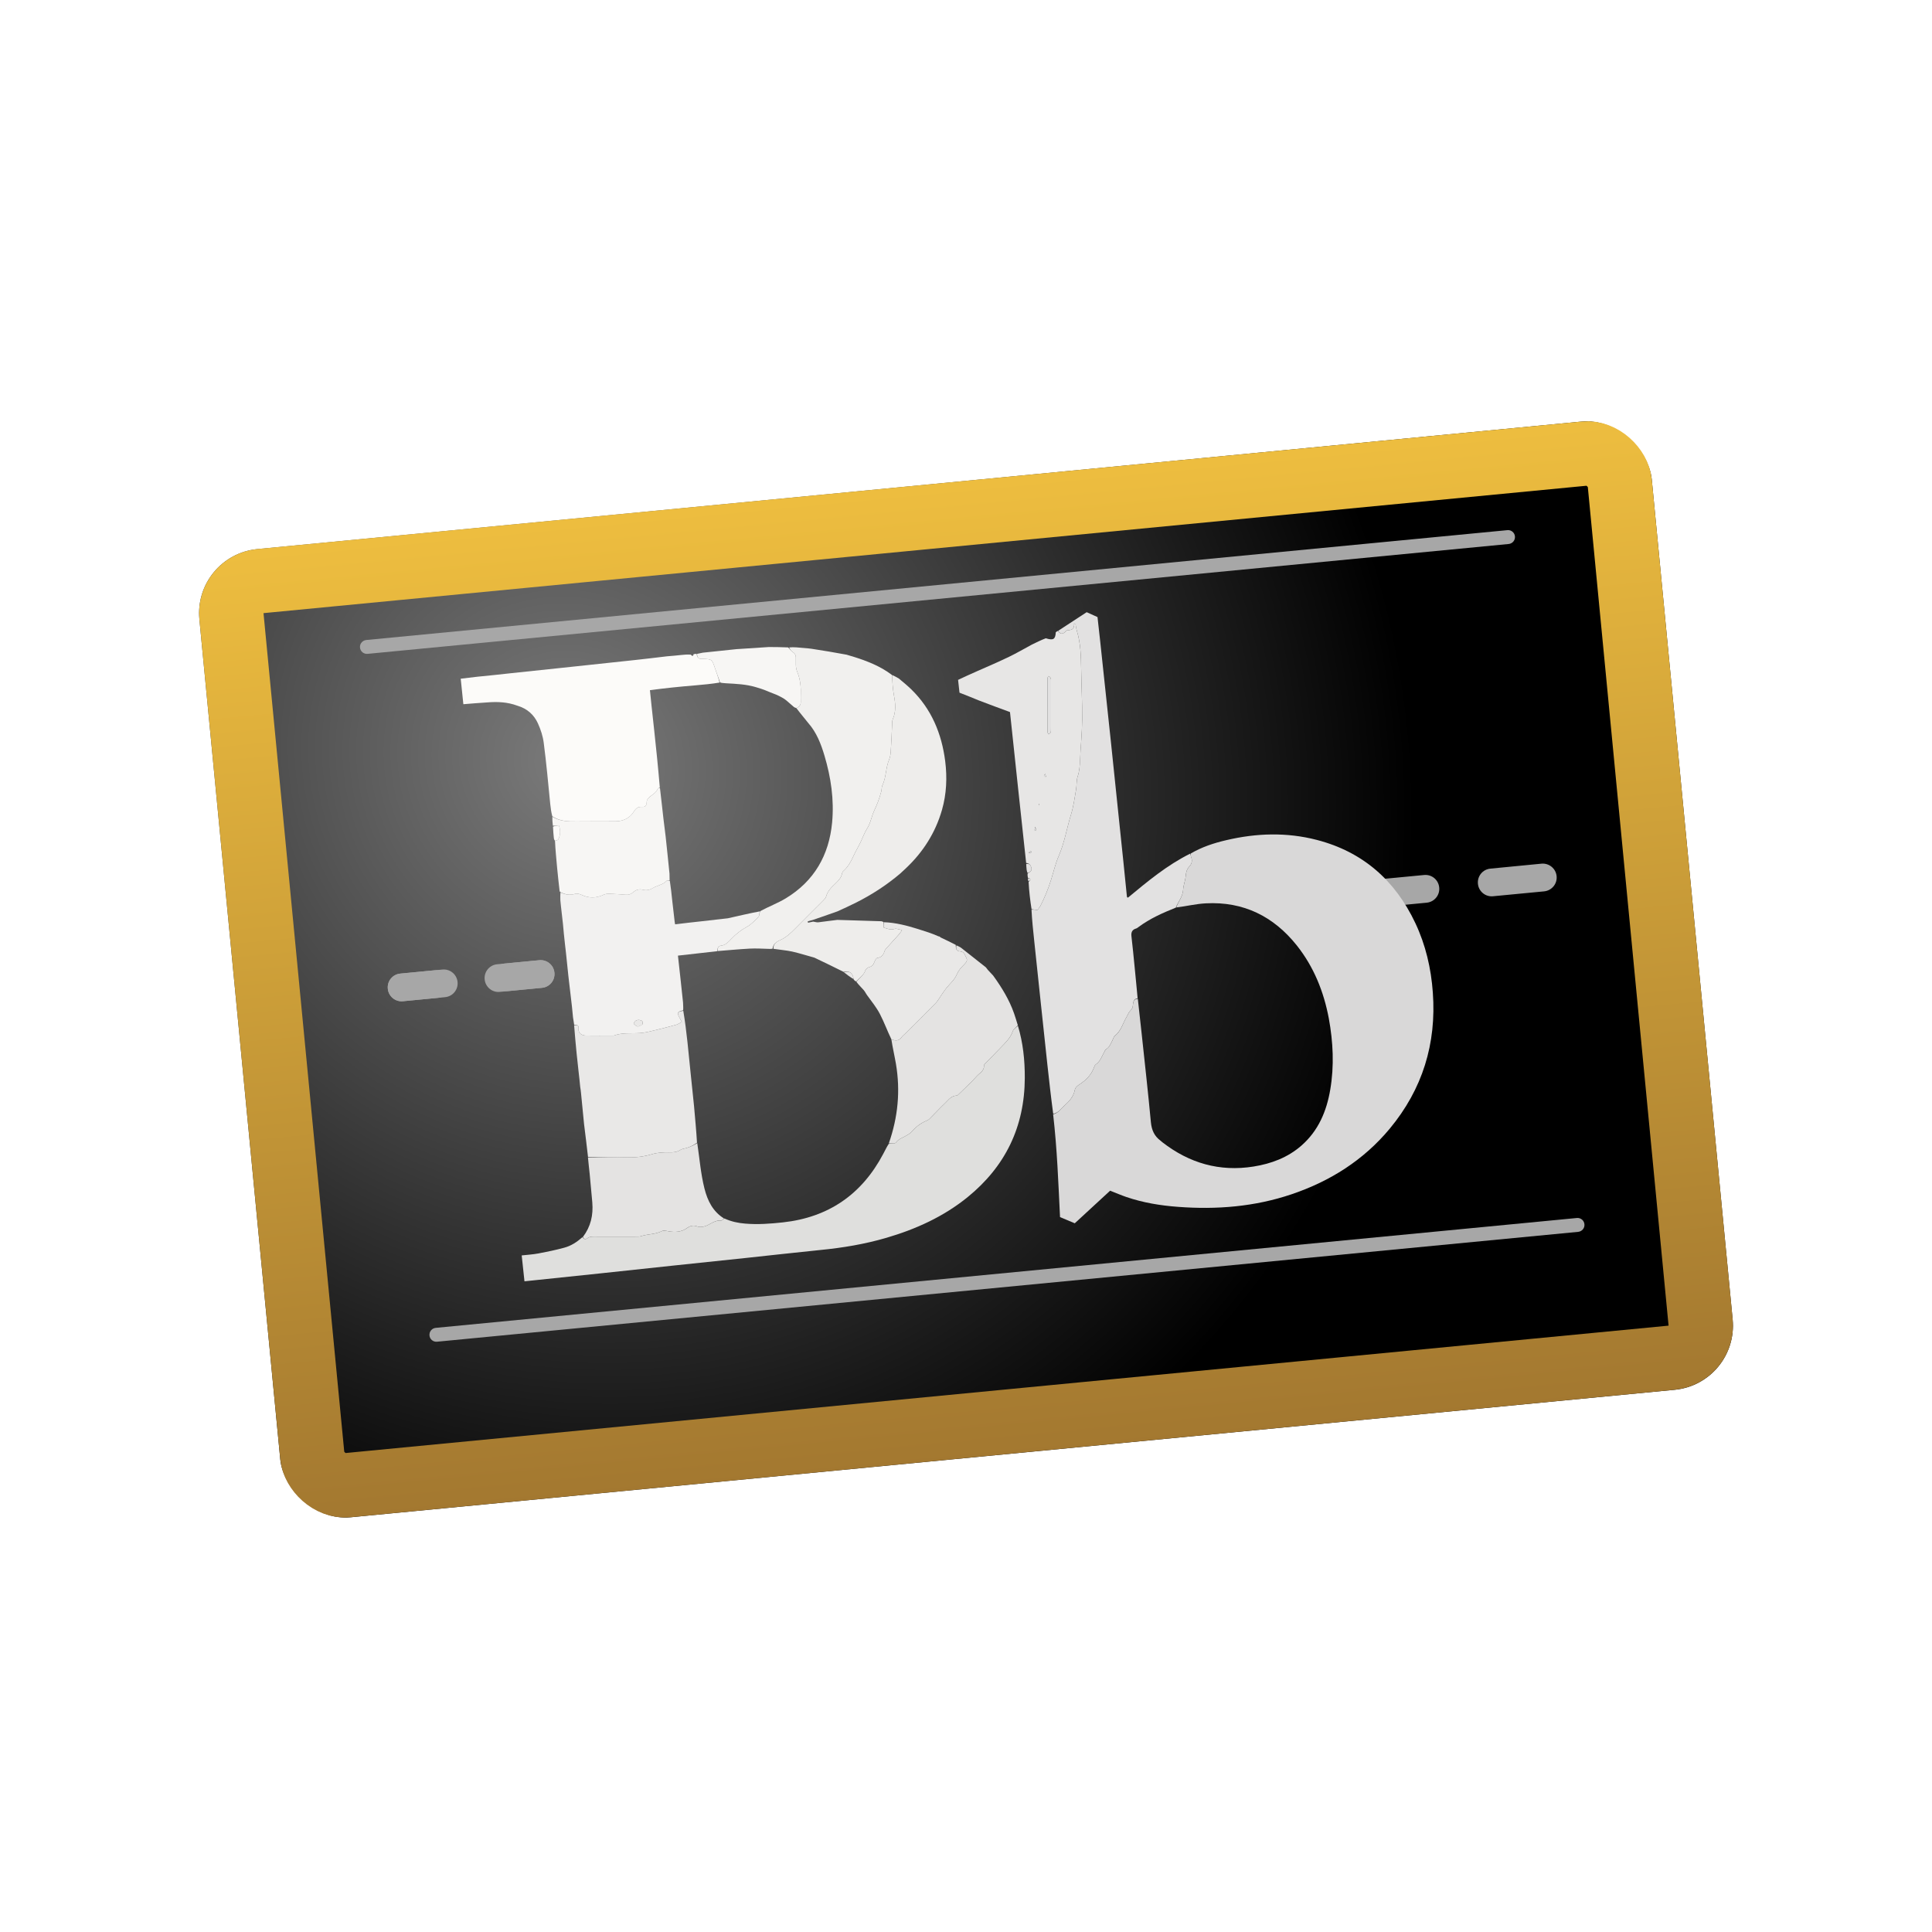 <svg width="30" height="30" viewBox="0 0 30 30" fill="none" xmlns="http://www.w3.org/2000/svg">
<g filter="url(#filter0_dd_3099_60920)">
<rect x="3" y="8.172" width="22.657" height="15.104" rx="1" transform="rotate(-5.5 3 8.172)" fill="url(#paint0_radial_3099_60920)"/>
<rect x="3.546" y="8.621" width="21.657" height="14.104" rx="0.5" transform="rotate(-5.5 3.546 8.621)" stroke="url(#paint1_linear_3099_60920)"/>
</g>
<path fill-rule="evenodd" clip-rule="evenodd" d="M5.59 10.056C5.584 9.997 5.628 9.944 5.687 9.938L23.407 8.232C23.466 8.226 23.519 8.27 23.524 8.329C23.53 8.389 23.486 8.441 23.427 8.447L5.708 10.153C5.648 10.159 5.596 10.115 5.59 10.056Z" fill="#A7A7A7"/>
<path fill-rule="evenodd" clip-rule="evenodd" d="M6.669 20.737C6.663 20.678 6.706 20.625 6.766 20.619L24.485 18.913C24.545 18.907 24.598 18.951 24.603 19.01C24.609 19.07 24.565 19.122 24.506 19.128L6.786 20.834C6.727 20.84 6.674 20.796 6.669 20.737Z" fill="#A7A7A7"/>
<path fill-rule="evenodd" clip-rule="evenodd" d="M6.022 15.353C6.01 15.234 6.097 15.129 6.216 15.118L6.755 15.066C6.874 15.054 6.979 15.141 6.991 15.26C7.002 15.378 6.915 15.484 6.797 15.495L6.257 15.547C6.139 15.559 6.033 15.472 6.022 15.353ZM7.64 15.197C7.629 15.079 7.716 14.973 7.834 14.962L8.374 14.91C8.492 14.898 8.598 14.985 8.609 15.104C8.621 15.223 8.534 15.328 8.415 15.339L7.876 15.391C7.757 15.403 7.652 15.316 7.64 15.197Z" fill="#A7A7A7"/>
<path fill-rule="evenodd" clip-rule="evenodd" d="M6.022 15.353C6.01 15.234 6.097 15.129 6.216 15.118L6.87 15.055C6.988 15.043 7.094 15.13 7.105 15.249C7.117 15.367 7.03 15.473 6.911 15.484L6.257 15.547C6.139 15.559 6.033 15.472 6.022 15.353ZM7.526 15.208C7.514 15.09 7.601 14.984 7.72 14.973L8.374 14.91C8.492 14.898 8.598 14.985 8.609 15.104C8.621 15.223 8.534 15.328 8.415 15.339L7.761 15.402C7.643 15.414 7.537 15.327 7.526 15.208ZM21.126 13.899C21.115 13.78 21.202 13.675 21.32 13.663L22.113 13.587C22.232 13.575 22.337 13.662 22.348 13.781C22.36 13.9 22.273 14.005 22.154 14.017L21.362 14.093C21.243 14.104 21.138 14.017 21.126 13.899ZM22.949 13.723C22.938 13.604 23.024 13.499 23.143 13.488L23.936 13.411C24.054 13.4 24.16 13.487 24.171 13.605C24.183 13.724 24.096 13.829 23.977 13.841L23.184 13.917C23.066 13.929 22.96 13.842 22.949 13.723Z" fill="#A7A7A7"/>
<path d="M18.487 13.255C18.66 13.153 18.848 13.091 19.042 13.046C19.51 12.936 19.98 12.921 20.447 13.042C21.162 13.227 21.664 13.67 21.977 14.333C22.138 14.674 22.222 15.036 22.249 15.412C22.307 16.207 22.088 16.914 21.579 17.527C21.172 18.016 20.653 18.343 20.054 18.545C19.482 18.738 18.893 18.785 18.294 18.74C18.02 18.72 17.751 18.676 17.49 18.587C17.408 18.559 17.328 18.524 17.238 18.489C17.06 18.653 16.877 18.822 16.689 18.995C16.616 18.965 16.542 18.934 16.46 18.899C16.434 18.369 16.415 17.838 16.353 17.303C16.437 17.281 16.476 17.215 16.527 17.169C16.602 17.103 16.669 17.03 16.689 16.927C16.698 16.883 16.729 16.861 16.764 16.838C16.858 16.776 16.937 16.7 16.981 16.592C16.99 16.569 16.998 16.54 17.016 16.528C17.085 16.481 17.108 16.405 17.145 16.338C17.154 16.322 17.162 16.301 17.176 16.292C17.228 16.261 17.246 16.207 17.272 16.159C17.285 16.134 17.292 16.101 17.312 16.085C17.409 16.008 17.436 15.888 17.495 15.788C17.514 15.756 17.526 15.717 17.552 15.693C17.581 15.667 17.59 15.641 17.592 15.605C17.596 15.558 17.605 15.511 17.668 15.509C17.689 15.692 17.708 15.868 17.727 16.045C17.776 16.505 17.828 16.966 17.871 17.427C17.883 17.548 17.924 17.641 18.02 17.712C18.029 17.72 18.039 17.728 18.048 17.736C18.467 18.062 18.938 18.198 19.465 18.114C19.74 18.07 19.995 17.975 20.208 17.789C20.471 17.559 20.599 17.257 20.656 16.92C20.719 16.55 20.701 16.181 20.634 15.815C20.556 15.4 20.402 15.015 20.137 14.681C19.776 14.228 19.307 13.996 18.723 14.027C18.569 14.035 18.417 14.073 18.264 14.091C18.299 13.994 18.367 13.919 18.372 13.814C18.375 13.745 18.405 13.677 18.411 13.607C18.416 13.549 18.426 13.499 18.467 13.456C18.506 13.415 18.518 13.365 18.496 13.31C18.49 13.293 18.49 13.273 18.487 13.255Z" fill="#D9D8D8"/>
<path d="M17.665 15.501C17.605 15.511 17.595 15.558 17.592 15.605C17.59 15.641 17.581 15.667 17.552 15.693C17.526 15.717 17.514 15.756 17.495 15.788C17.436 15.888 17.409 16.007 17.311 16.085C17.292 16.101 17.285 16.134 17.272 16.158C17.246 16.207 17.228 16.261 17.176 16.292C17.161 16.301 17.154 16.322 17.145 16.338C17.108 16.405 17.085 16.481 17.016 16.528C16.998 16.54 16.99 16.569 16.981 16.592C16.937 16.7 16.858 16.776 16.764 16.838C16.729 16.861 16.698 16.883 16.689 16.927C16.669 17.03 16.602 17.103 16.527 17.169C16.476 17.215 16.437 17.281 16.354 17.295C16.32 17.042 16.292 16.789 16.264 16.535C16.229 16.211 16.195 15.886 16.16 15.562C16.126 15.24 16.092 14.919 16.058 14.597C16.042 14.443 16.025 14.288 16.017 14.126C16.052 14.122 16.079 14.126 16.109 14.131C16.126 14.108 16.145 14.087 16.157 14.063C16.223 13.934 16.278 13.8 16.321 13.661C16.36 13.537 16.389 13.409 16.44 13.291C16.53 13.083 16.565 12.86 16.631 12.646C16.669 12.524 16.686 12.395 16.708 12.268C16.721 12.198 16.712 12.122 16.734 12.057C16.762 11.972 16.767 11.889 16.77 11.803C16.78 11.592 16.802 11.382 16.804 11.172C16.806 10.908 16.792 10.644 16.788 10.38C16.785 10.186 16.78 9.992 16.724 9.804C16.713 9.77 16.709 9.735 16.702 9.7C16.695 9.693 16.687 9.686 16.679 9.679C16.687 9.778 16.633 9.783 16.574 9.787C16.557 9.788 16.542 9.813 16.524 9.825C16.487 9.85 16.462 9.841 16.43 9.796C16.576 9.701 16.721 9.606 16.874 9.506C16.926 9.53 16.982 9.555 17.042 9.582C17.056 9.709 17.071 9.835 17.084 9.961C17.14 10.48 17.195 11 17.25 11.519C17.296 11.961 17.342 12.404 17.388 12.846C17.425 13.201 17.463 13.557 17.499 13.925C17.504 13.938 17.511 13.938 17.517 13.937C17.819 13.687 18.12 13.435 18.48 13.256C18.49 13.273 18.49 13.293 18.496 13.309C18.518 13.365 18.506 13.415 18.467 13.456C18.426 13.499 18.416 13.549 18.411 13.607C18.405 13.677 18.375 13.745 18.372 13.814C18.367 13.919 18.299 13.994 18.258 14.094C18.049 14.177 17.854 14.265 17.68 14.394C17.668 14.403 17.655 14.414 17.641 14.418C17.578 14.436 17.562 14.479 17.569 14.539C17.587 14.696 17.603 14.853 17.618 15.011C17.635 15.174 17.649 15.338 17.665 15.501Z" fill="#E2E1E1"/>
<path d="M16.425 9.797C16.462 9.841 16.487 9.85 16.525 9.825C16.542 9.813 16.557 9.788 16.574 9.787C16.633 9.783 16.688 9.778 16.679 9.679C16.687 9.686 16.695 9.693 16.703 9.7C16.709 9.735 16.713 9.77 16.724 9.804C16.78 9.992 16.785 10.186 16.788 10.38C16.792 10.644 16.806 10.908 16.804 11.172C16.802 11.382 16.78 11.592 16.771 11.803C16.767 11.889 16.762 11.972 16.734 12.057C16.712 12.122 16.721 12.198 16.708 12.268C16.686 12.395 16.669 12.524 16.631 12.646C16.565 12.86 16.53 13.083 16.44 13.291C16.389 13.409 16.36 13.537 16.321 13.661C16.278 13.8 16.223 13.934 16.157 14.063C16.145 14.087 16.126 14.108 16.11 14.131C16.079 14.126 16.052 14.122 16.018 14.118C15.996 13.98 15.98 13.843 15.972 13.695C16.014 13.656 16.003 13.64 15.962 13.633C15.958 13.613 15.954 13.592 15.957 13.563C15.996 13.54 16.026 13.52 16.016 13.48C16.007 13.441 15.988 13.404 15.934 13.4C15.848 12.614 15.766 11.836 15.683 11.057C15.52 10.997 15.363 10.939 15.201 10.877C15.099 10.834 15.001 10.796 14.899 10.756C14.891 10.688 14.884 10.621 14.877 10.557C14.979 10.509 15.074 10.465 15.175 10.421C15.344 10.347 15.508 10.276 15.668 10.199C15.79 10.14 15.906 10.072 16.025 10.008C16.093 9.975 16.161 9.941 16.239 9.911C16.357 9.948 16.388 9.927 16.394 9.818C16.403 9.811 16.411 9.804 16.425 9.797ZM16.32 11.282C16.32 11.167 16.32 11.052 16.32 10.937C16.32 10.819 16.32 10.701 16.32 10.583C16.32 10.55 16.325 10.514 16.277 10.498C16.272 10.514 16.265 10.524 16.265 10.535C16.265 10.812 16.264 11.089 16.265 11.366C16.265 11.378 16.277 11.39 16.283 11.402C16.334 11.376 16.316 11.335 16.32 11.282ZM15.974 13.245C15.988 13.242 16.003 13.239 16.017 13.236C16.014 13.228 16.011 13.22 16.007 13.212C15.996 13.219 15.984 13.226 15.974 13.245ZM16.241 12.062C16.238 12.047 16.235 12.032 16.232 12.016C16.21 12.04 16.196 12.061 16.241 12.062ZM16.072 12.839C16.07 12.857 16.067 12.874 16.065 12.891C16.073 12.891 16.081 12.891 16.089 12.891C16.087 12.874 16.086 12.857 16.072 12.839ZM16.137 12.503C16.137 12.496 16.137 12.489 16.137 12.482C16.134 12.482 16.129 12.482 16.129 12.482C16.128 12.489 16.128 12.496 16.137 12.503Z" fill="#E7E6E5"/>
<path d="M15.942 13.509C15.938 13.475 15.936 13.448 15.935 13.415C15.988 13.404 16.007 13.441 16.016 13.48C16.026 13.52 15.996 13.54 15.958 13.557C15.949 13.544 15.947 13.53 15.942 13.509Z" fill="#E2E1E1"/>
<path d="M15.961 13.64C16.003 13.64 16.014 13.656 15.973 13.687C15.965 13.675 15.962 13.661 15.961 13.64Z" fill="#E2E1E1"/>
<path d="M16.32 11.291C16.316 11.335 16.334 11.376 16.283 11.402C16.277 11.39 16.265 11.378 16.265 11.366C16.264 11.089 16.265 10.812 16.265 10.535C16.265 10.524 16.272 10.514 16.277 10.498C16.325 10.514 16.32 10.55 16.32 10.583C16.32 10.701 16.32 10.819 16.32 10.937C16.32 11.052 16.32 11.167 16.32 11.291Z" fill="#E2E1E1"/>
<path d="M15.973 13.24C15.984 13.226 15.996 13.219 16.007 13.212C16.011 13.22 16.014 13.228 16.017 13.236C16.003 13.239 15.988 13.242 15.973 13.24Z" fill="#E2E1E1"/>
<path d="M16.236 12.066C16.196 12.061 16.21 12.04 16.232 12.016C16.235 12.032 16.238 12.047 16.236 12.066Z" fill="#E2E1E1"/>
<path d="M16.078 12.84C16.086 12.857 16.087 12.874 16.089 12.891C16.081 12.891 16.073 12.891 16.065 12.891C16.067 12.874 16.07 12.857 16.078 12.84Z" fill="#E2E1E1"/>
<path d="M16.133 12.503C16.128 12.496 16.128 12.489 16.129 12.482C16.129 12.482 16.134 12.482 16.137 12.482C16.137 12.489 16.137 12.496 16.133 12.503Z" fill="#E2E1E1"/>
<path d="M8.916 15.914C8.91 15.881 8.905 15.848 8.898 15.8C8.892 15.733 8.887 15.68 8.881 15.628C8.862 15.473 8.844 15.319 8.826 15.157C8.814 15.036 8.801 14.923 8.789 14.802C8.783 14.75 8.777 14.705 8.772 14.653C8.767 14.6 8.761 14.555 8.756 14.503C8.752 14.45 8.747 14.404 8.742 14.351C8.734 14.28 8.726 14.218 8.719 14.148C8.713 14.089 8.706 14.038 8.701 13.979C8.7 13.933 8.699 13.895 8.704 13.857C8.783 13.895 8.855 13.903 8.934 13.879C8.962 13.87 9.002 13.882 9.032 13.896C9.146 13.949 9.257 13.948 9.371 13.894C9.4 13.88 9.437 13.877 9.47 13.878C9.553 13.88 9.636 13.888 9.719 13.894C9.761 13.897 9.795 13.886 9.829 13.857C9.871 13.82 9.919 13.8 9.982 13.816C10.032 13.83 10.086 13.821 10.134 13.791C10.204 13.748 10.293 13.741 10.353 13.676C10.361 13.668 10.382 13.671 10.401 13.676C10.416 13.779 10.428 13.876 10.438 13.98C10.45 14.082 10.461 14.175 10.472 14.276C10.474 14.304 10.478 14.324 10.483 14.353C10.619 14.337 10.751 14.32 10.89 14.306C11.03 14.291 11.162 14.275 11.303 14.259C11.473 14.221 11.635 14.182 11.797 14.152C11.791 14.186 11.793 14.22 11.777 14.237C11.721 14.293 11.666 14.355 11.598 14.392C11.505 14.442 11.427 14.504 11.354 14.581C11.313 14.624 11.269 14.677 11.196 14.684C11.152 14.689 11.139 14.726 11.137 14.77C10.931 14.794 10.732 14.816 10.527 14.839C10.554 15.085 10.581 15.321 10.606 15.565C10.608 15.611 10.611 15.649 10.608 15.688C10.521 15.707 10.511 15.726 10.546 15.792C10.558 15.814 10.569 15.835 10.587 15.869C10.554 15.886 10.527 15.905 10.498 15.913C10.387 15.943 10.277 15.972 10.166 15.998C10.091 16.016 10.015 16.036 9.939 16.041C9.803 16.05 9.665 16.031 9.533 16.08C9.527 16.082 9.52 16.081 9.514 16.081C9.374 16.081 9.234 16.082 9.094 16.08C9.032 16.08 8.978 16.038 8.984 15.98C8.991 15.916 8.961 15.913 8.916 15.914ZM9.974 15.909C9.991 15.871 9.977 15.848 9.939 15.84C9.891 15.831 9.855 15.847 9.84 15.897C9.898 15.95 9.898 15.95 9.974 15.909Z" fill="#F2F1F0"/>
<path d="M8.915 15.922C8.961 15.913 8.991 15.916 8.984 15.981C8.978 16.038 9.032 16.08 9.094 16.08C9.234 16.082 9.374 16.081 9.514 16.081C9.52 16.081 9.527 16.082 9.532 16.08C9.665 16.031 9.803 16.05 9.938 16.041C10.015 16.036 10.091 16.016 10.166 15.998C10.277 15.972 10.387 15.944 10.498 15.913C10.527 15.905 10.554 15.886 10.587 15.869C10.569 15.835 10.558 15.814 10.546 15.792C10.511 15.726 10.521 15.707 10.61 15.696C10.638 15.861 10.657 16.017 10.675 16.182C10.708 16.516 10.743 16.841 10.777 17.175C10.794 17.37 10.812 17.556 10.823 17.744C10.753 17.795 10.681 17.826 10.601 17.84C10.589 17.843 10.578 17.849 10.567 17.855C10.512 17.891 10.452 17.896 10.388 17.894C10.299 17.892 10.211 17.896 10.122 17.923C10.001 17.959 9.876 17.975 9.747 17.971C9.542 17.963 9.336 17.968 9.131 17.968C9.111 17.799 9.092 17.63 9.069 17.453C9.053 17.291 9.038 17.137 9.023 16.983C9.02 16.949 9.016 16.915 9.009 16.874C9.001 16.795 8.995 16.725 8.985 16.648C8.973 16.547 8.964 16.453 8.953 16.351C8.939 16.205 8.926 16.068 8.915 15.922Z" fill="#E9E8E7"/>
<path d="M15.806 15.928C15.886 16.192 15.914 16.464 15.913 16.739C15.91 17.497 15.611 18.113 15.024 18.59C14.65 18.893 14.221 19.087 13.763 19.221C13.428 19.319 13.085 19.376 12.737 19.41C12.356 19.448 11.976 19.492 11.596 19.532C11.215 19.573 10.834 19.612 10.454 19.652C10.073 19.692 9.693 19.734 9.312 19.774C8.987 19.809 8.662 19.842 8.337 19.876C8.276 19.882 8.214 19.889 8.144 19.896C8.13 19.761 8.116 19.633 8.101 19.494C8.192 19.484 8.278 19.479 8.362 19.463C8.496 19.438 8.63 19.41 8.762 19.374C8.868 19.346 8.96 19.285 9.045 19.21C9.067 19.246 9.095 19.246 9.115 19.231C9.162 19.195 9.215 19.202 9.267 19.202C9.465 19.202 9.664 19.202 9.863 19.202C9.894 19.202 9.927 19.204 9.955 19.195C10.061 19.16 10.177 19.169 10.279 19.116C10.304 19.103 10.345 19.113 10.378 19.119C10.482 19.137 10.582 19.133 10.671 19.068C10.717 19.034 10.767 19.023 10.821 19.042C10.871 19.06 10.918 19.052 10.966 19.034C11.042 19.003 11.107 18.944 11.198 18.953C11.212 18.954 11.227 18.931 11.248 18.92C11.355 18.969 11.46 18.991 11.57 19C11.767 19.017 11.962 19.002 12.157 18.981C12.864 18.904 13.382 18.547 13.714 17.919C13.742 17.868 13.766 17.814 13.8 17.762C13.844 17.756 13.896 17.762 13.912 17.741C13.954 17.683 14.018 17.668 14.072 17.634C14.098 17.618 14.128 17.604 14.148 17.582C14.211 17.509 14.284 17.448 14.373 17.409C14.393 17.4 14.415 17.392 14.43 17.377C14.513 17.296 14.591 17.209 14.676 17.129C14.728 17.08 14.771 17.014 14.856 17.012C14.87 17.011 14.886 16.992 14.898 16.98C14.99 16.89 15.085 16.803 15.171 16.707C15.214 16.66 15.286 16.628 15.279 16.545C15.278 16.534 15.294 16.519 15.305 16.508C15.383 16.426 15.463 16.345 15.542 16.264C15.614 16.189 15.69 16.118 15.726 16.013C15.737 15.979 15.778 15.956 15.806 15.928Z" fill="#DFDFDD"/>
<path d="M15.805 15.921C15.778 15.956 15.737 15.979 15.726 16.013C15.69 16.118 15.614 16.189 15.542 16.264C15.463 16.345 15.383 16.426 15.305 16.508C15.294 16.519 15.278 16.534 15.279 16.545C15.286 16.628 15.213 16.66 15.171 16.707C15.085 16.803 14.99 16.89 14.898 16.98C14.886 16.992 14.87 17.011 14.856 17.012C14.771 17.014 14.728 17.08 14.676 17.129C14.591 17.209 14.513 17.295 14.43 17.377C14.415 17.392 14.393 17.4 14.373 17.409C14.283 17.448 14.211 17.509 14.148 17.582C14.128 17.604 14.098 17.618 14.072 17.634C14.018 17.668 13.954 17.683 13.912 17.741C13.896 17.762 13.844 17.756 13.801 17.755C13.944 17.348 13.983 16.939 13.912 16.519C13.89 16.391 13.86 16.264 13.841 16.138C13.909 16.166 13.962 16.163 14.003 16.102C14.017 16.082 14.038 16.068 14.056 16.05C14.215 15.891 14.375 15.733 14.533 15.572C14.568 15.535 14.592 15.487 14.622 15.445C14.648 15.407 14.673 15.369 14.702 15.334C14.757 15.268 14.824 15.213 14.858 15.129C14.881 15.074 14.924 15.023 14.967 14.981C14.999 14.949 15.028 14.917 15.007 14.878C14.986 14.838 14.973 14.778 14.914 14.774C14.846 14.77 14.841 14.729 14.851 14.679C14.881 14.693 14.907 14.704 14.929 14.721C15.056 14.82 15.182 14.921 15.309 15.021C15.316 15.031 15.324 15.042 15.339 15.06C15.371 15.095 15.396 15.122 15.422 15.149C15.554 15.332 15.672 15.523 15.747 15.738C15.767 15.796 15.785 15.855 15.805 15.921Z" fill="#E4E3E2"/>
<path d="M11.242 18.92C11.227 18.931 11.212 18.954 11.198 18.952C11.107 18.943 11.042 19.003 10.966 19.034C10.918 19.052 10.871 19.06 10.821 19.042C10.767 19.023 10.717 19.034 10.671 19.067C10.582 19.133 10.482 19.137 10.378 19.119C10.345 19.113 10.304 19.102 10.279 19.116C10.176 19.169 10.061 19.16 9.955 19.195C9.927 19.204 9.894 19.202 9.863 19.202C9.664 19.202 9.465 19.202 9.267 19.202C9.214 19.202 9.162 19.195 9.115 19.231C9.095 19.246 9.067 19.245 9.051 19.208C9.173 19.047 9.214 18.87 9.197 18.669C9.182 18.518 9.17 18.376 9.157 18.234C9.149 18.15 9.138 18.067 9.13 17.976C9.336 17.968 9.542 17.963 9.747 17.97C9.876 17.975 10.001 17.959 10.122 17.923C10.211 17.896 10.299 17.892 10.388 17.894C10.452 17.896 10.512 17.891 10.567 17.855C10.577 17.848 10.589 17.843 10.601 17.84C10.681 17.826 10.753 17.795 10.827 17.75C10.863 17.991 10.881 18.226 10.939 18.456C10.987 18.645 11.069 18.812 11.242 18.92Z" fill="#E4E3E2"/>
<path d="M11.143 14.768C11.139 14.726 11.152 14.689 11.196 14.684C11.268 14.677 11.313 14.624 11.354 14.581C11.427 14.504 11.505 14.442 11.598 14.392C11.666 14.355 11.721 14.293 11.777 14.237C11.793 14.22 11.791 14.186 11.803 14.149C11.94 14.075 12.078 14.024 12.202 13.949C12.642 13.682 12.873 13.281 12.921 12.772C12.954 12.417 12.903 12.071 12.802 11.732C12.748 11.552 12.681 11.375 12.55 11.226C12.487 11.146 12.422 11.071 12.365 10.994C12.418 10.974 12.436 10.941 12.434 10.891C12.43 10.81 12.439 10.729 12.431 10.65C12.424 10.58 12.411 10.508 12.384 10.444C12.366 10.402 12.358 10.364 12.358 10.32C12.358 10.286 12.357 10.252 12.358 10.218C12.36 10.174 12.343 10.144 12.303 10.12C12.28 10.106 12.265 10.077 12.254 10.053C12.293 10.05 12.325 10.049 12.363 10.052C12.447 10.061 12.525 10.063 12.601 10.074C12.781 10.101 12.961 10.132 13.146 10.166C13.181 10.178 13.212 10.185 13.241 10.194C13.457 10.262 13.668 10.341 13.853 10.483C13.856 10.596 13.863 10.699 13.882 10.804C13.904 10.921 13.916 11.051 13.862 11.171C13.852 11.192 13.855 11.219 13.853 11.244C13.847 11.377 13.842 11.51 13.833 11.643C13.83 11.692 13.827 11.745 13.808 11.789C13.752 11.921 13.763 12.069 13.7 12.199C13.688 12.226 13.693 12.26 13.684 12.29C13.668 12.349 13.65 12.407 13.628 12.464C13.604 12.527 13.571 12.588 13.549 12.652C13.524 12.725 13.507 12.799 13.464 12.866C13.421 12.933 13.395 13.011 13.36 13.083C13.326 13.153 13.286 13.219 13.254 13.289C13.214 13.378 13.169 13.461 13.095 13.526C13.084 13.536 13.077 13.553 13.074 13.567C13.062 13.629 13.022 13.671 12.979 13.713C12.916 13.773 12.852 13.831 12.828 13.921C12.821 13.948 12.793 13.972 12.772 13.994C12.632 14.135 12.49 14.274 12.351 14.416C12.278 14.49 12.205 14.559 12.108 14.601C12.055 14.624 12.004 14.661 11.996 14.732C11.975 14.735 11.961 14.735 11.938 14.734C11.834 14.731 11.738 14.725 11.642 14.73C11.476 14.739 11.31 14.755 11.143 14.768Z" fill="#F1F0EE"/>
<path d="M10.398 13.669C10.382 13.671 10.361 13.668 10.353 13.676C10.293 13.741 10.204 13.748 10.134 13.792C10.086 13.821 10.032 13.83 9.982 13.816C9.919 13.8 9.871 13.82 9.829 13.857C9.795 13.886 9.761 13.898 9.719 13.894C9.636 13.888 9.553 13.881 9.469 13.878C9.437 13.877 9.4 13.88 9.371 13.894C9.257 13.949 9.146 13.949 9.032 13.896C9.002 13.882 8.962 13.87 8.934 13.879C8.855 13.903 8.783 13.895 8.702 13.852C8.691 13.844 8.689 13.841 8.689 13.831C8.683 13.772 8.676 13.721 8.67 13.662C8.664 13.598 8.657 13.541 8.651 13.476C8.638 13.33 8.624 13.193 8.618 13.055C8.641 13.049 8.662 13.047 8.667 13.037C8.704 12.966 8.706 12.892 8.677 12.816C8.642 12.821 8.614 12.825 8.585 12.821C8.579 12.77 8.575 12.726 8.578 12.682C8.697 12.755 8.822 12.756 8.949 12.755C9.151 12.752 9.352 12.755 9.554 12.754C9.675 12.752 9.778 12.707 9.843 12.601C9.874 12.55 9.91 12.524 9.97 12.529C10.016 12.533 10.04 12.51 10.04 12.463C10.041 12.419 10.066 12.391 10.1 12.365C10.143 12.331 10.193 12.303 10.214 12.246C10.217 12.238 10.235 12.236 10.248 12.238C10.268 12.402 10.284 12.558 10.302 12.714C10.313 12.803 10.325 12.891 10.336 12.988C10.356 13.183 10.377 13.37 10.396 13.566C10.396 13.606 10.397 13.637 10.398 13.669Z" fill="#F7F6F4"/>
<path d="M9.971 15.914C9.898 15.951 9.898 15.951 9.84 15.897C9.855 15.847 9.892 15.831 9.94 15.841C9.977 15.848 9.992 15.872 9.971 15.914Z" fill="#E9E8E7"/>
<path d="M13.724 14.32C13.906 14.326 14.083 14.372 14.255 14.426C14.36 14.459 14.468 14.492 14.575 14.54C14.586 14.54 14.589 14.541 14.598 14.55C14.608 14.559 14.614 14.561 14.619 14.563C14.692 14.598 14.765 14.632 14.841 14.672C14.841 14.729 14.846 14.77 14.914 14.774C14.973 14.778 14.986 14.838 15.007 14.878C15.028 14.917 14.999 14.949 14.967 14.981C14.924 15.023 14.881 15.074 14.858 15.129C14.824 15.213 14.757 15.268 14.702 15.334C14.673 15.369 14.648 15.408 14.622 15.445C14.592 15.487 14.568 15.535 14.533 15.572C14.376 15.733 14.215 15.891 14.056 16.05C14.038 16.068 14.017 16.082 14.003 16.102C13.962 16.163 13.909 16.166 13.841 16.138C13.777 16.005 13.728 15.87 13.662 15.743C13.61 15.644 13.538 15.555 13.469 15.46C13.447 15.431 13.434 15.401 13.414 15.377C13.376 15.333 13.334 15.294 13.298 15.246C13.348 15.182 13.413 15.143 13.437 15.068C13.444 15.047 13.473 15.024 13.495 15.018C13.541 15.007 13.562 14.981 13.577 14.939C13.586 14.915 13.605 14.877 13.623 14.875C13.695 14.865 13.721 14.819 13.739 14.759C13.743 14.748 13.752 14.738 13.76 14.729C13.828 14.654 13.896 14.579 13.964 14.504C13.977 14.489 13.987 14.471 14.007 14.442C13.96 14.434 13.92 14.414 13.89 14.424C13.83 14.444 13.782 14.422 13.724 14.404C13.724 14.375 13.724 14.347 13.724 14.32Z" fill="#E9E8E7"/>
<path d="M13.853 10.483C13.886 10.494 13.918 10.514 13.956 10.535C14.025 10.592 14.09 10.646 14.15 10.704C14.464 11.01 14.622 11.39 14.677 11.819C14.709 12.075 14.698 12.328 14.627 12.576C14.525 12.932 14.332 13.234 14.062 13.487C14.037 13.511 14.012 13.534 13.978 13.565C13.762 13.748 13.536 13.893 13.294 14.015C13.2 14.062 13.105 14.106 13.003 14.152C12.871 14.198 12.746 14.243 12.615 14.287C12.586 14.293 12.564 14.301 12.541 14.308C12.543 14.315 12.545 14.322 12.547 14.328C12.571 14.323 12.595 14.317 12.626 14.311C12.657 14.315 12.681 14.324 12.704 14.322C12.801 14.31 12.897 14.296 13.002 14.284C13.236 14.291 13.46 14.298 13.685 14.305C13.695 14.307 13.705 14.31 13.719 14.317C13.723 14.347 13.723 14.375 13.723 14.404C13.782 14.422 13.83 14.444 13.89 14.424C13.92 14.414 13.96 14.434 14.007 14.442C13.987 14.471 13.977 14.489 13.963 14.504C13.896 14.579 13.828 14.654 13.76 14.729C13.752 14.738 13.743 14.748 13.739 14.759C13.721 14.819 13.695 14.865 13.623 14.875C13.605 14.877 13.586 14.915 13.577 14.939C13.562 14.981 13.541 15.007 13.495 15.018C13.473 15.024 13.444 15.047 13.437 15.068C13.413 15.143 13.348 15.182 13.296 15.24C13.278 15.234 13.268 15.226 13.255 15.207C13.242 15.105 13.192 15.071 13.101 15.092C12.952 15.018 12.802 14.944 12.645 14.87C12.527 14.838 12.416 14.802 12.302 14.776C12.209 14.756 12.113 14.749 12.01 14.733C12.004 14.661 12.055 14.624 12.108 14.601C12.205 14.559 12.278 14.49 12.351 14.416C12.49 14.274 12.632 14.135 12.772 13.994C12.793 13.972 12.821 13.948 12.828 13.921C12.852 13.831 12.916 13.773 12.979 13.713C13.022 13.671 13.062 13.629 13.074 13.568C13.077 13.553 13.084 13.536 13.095 13.526C13.169 13.461 13.214 13.378 13.254 13.289C13.286 13.219 13.326 13.153 13.36 13.083C13.395 13.011 13.421 12.933 13.464 12.866C13.507 12.799 13.524 12.725 13.549 12.652C13.571 12.588 13.604 12.528 13.628 12.464C13.65 12.407 13.668 12.349 13.684 12.29C13.693 12.261 13.688 12.226 13.7 12.199C13.763 12.069 13.752 11.921 13.808 11.789C13.827 11.745 13.83 11.692 13.833 11.643C13.842 11.51 13.847 11.377 13.853 11.244C13.855 11.219 13.852 11.192 13.862 11.171C13.916 11.051 13.904 10.921 13.882 10.804C13.863 10.699 13.856 10.596 13.853 10.483Z" fill="#EEEDEB"/>
<path d="M10.825 10.153C10.852 10.148 10.879 10.143 10.912 10.135C11.088 10.116 11.258 10.099 11.435 10.08C11.605 10.068 11.768 10.059 11.939 10.047C12.041 10.047 12.135 10.049 12.238 10.053C12.265 10.077 12.28 10.106 12.303 10.12C12.343 10.144 12.36 10.174 12.358 10.218C12.357 10.252 12.358 10.286 12.358 10.32C12.358 10.364 12.366 10.402 12.384 10.444C12.411 10.508 12.424 10.58 12.431 10.65C12.439 10.729 12.43 10.81 12.434 10.891C12.436 10.941 12.418 10.974 12.365 10.994C12.35 10.992 12.342 10.986 12.329 10.979C12.28 10.939 12.239 10.898 12.193 10.863C12.156 10.835 12.113 10.816 12.066 10.792C11.995 10.765 11.931 10.738 11.866 10.712C11.825 10.696 11.783 10.684 11.733 10.669C11.584 10.625 11.437 10.619 11.275 10.61C11.233 10.607 11.207 10.606 11.181 10.597C11.154 10.518 11.127 10.447 11.102 10.375C11.055 10.236 11.056 10.236 10.912 10.231C10.909 10.231 10.906 10.231 10.902 10.231C10.847 10.235 10.822 10.207 10.825 10.153Z" fill="#F7F6F4"/>
<path d="M10.818 10.152C10.822 10.207 10.847 10.235 10.902 10.231C10.905 10.231 10.909 10.231 10.912 10.231C11.056 10.236 11.055 10.236 11.102 10.375C11.127 10.447 11.154 10.518 11.173 10.599C11.046 10.62 10.926 10.631 10.799 10.642C10.559 10.662 10.329 10.685 10.092 10.717C10.101 10.802 10.108 10.876 10.116 10.95C10.145 11.219 10.175 11.488 10.202 11.757C10.219 11.915 10.231 12.073 10.246 12.231C10.235 12.236 10.217 12.238 10.214 12.246C10.193 12.303 10.143 12.331 10.1 12.364C10.066 12.391 10.041 12.419 10.041 12.463C10.04 12.51 10.016 12.533 9.971 12.529C9.91 12.523 9.874 12.55 9.843 12.601C9.778 12.707 9.675 12.752 9.554 12.753C9.353 12.755 9.151 12.752 8.949 12.755C8.822 12.756 8.697 12.755 8.576 12.675C8.559 12.61 8.551 12.551 8.544 12.484C8.512 12.162 8.484 11.847 8.443 11.534C8.43 11.431 8.396 11.328 8.353 11.233C8.292 11.099 8.187 11.003 8.034 10.958C7.88 10.901 7.728 10.894 7.565 10.907C7.436 10.915 7.316 10.925 7.195 10.935C7.181 10.806 7.168 10.677 7.154 10.539C7.237 10.529 7.313 10.52 7.405 10.509C7.59 10.491 7.76 10.473 7.93 10.454C8.243 10.421 8.555 10.388 8.867 10.355C9.197 10.32 9.528 10.285 9.859 10.249C10.025 10.231 10.192 10.211 10.358 10.191C10.428 10.185 10.498 10.18 10.575 10.171C10.627 10.165 10.672 10.162 10.726 10.165C10.758 10.2 10.765 10.182 10.77 10.158C10.783 10.156 10.797 10.153 10.818 10.152Z" fill="#FCFBF9"/>
<path d="M8.601 13.021C8.594 12.959 8.59 12.901 8.587 12.836C8.615 12.825 8.642 12.821 8.677 12.816C8.706 12.892 8.704 12.966 8.667 13.037C8.662 13.047 8.641 13.049 8.619 13.055C8.608 13.046 8.605 13.036 8.601 13.021Z" fill="#FCFBF9"/>
<path d="M13.105 15.098C13.192 15.071 13.243 15.106 13.254 15.203C13.205 15.175 13.156 15.139 13.105 15.098Z" fill="#E9E8E7"/>
<defs>
<filter id="filter0_dd_3099_60920" x="2.591" y="5.841" width="24.818" height="18.024" filterUnits="userSpaceOnUse" color-interpolation-filters="sRGB">
<feFlood flood-opacity="0" result="BackgroundImageFix"/>
<feColorMatrix in="SourceAlpha" type="matrix" values="0 0 0 0 0 0 0 0 0 0 0 0 0 0 0 0 0 0 127 0" result="hardAlpha"/>
<feOffset dy="0.25"/>
<feGaussianBlur stdDeviation="0.25"/>
<feComposite in2="hardAlpha" operator="out"/>
<feColorMatrix type="matrix" values="0 0 0 0 0 0 0 0 0 0 0 0 0 0 0 0 0 0 0.8 0"/>
<feBlend mode="normal" in2="BackgroundImageFix" result="effect1_dropShadow_3099_60920"/>
<feColorMatrix in="SourceAlpha" type="matrix" values="0 0 0 0 0 0 0 0 0 0 0 0 0 0 0 0 0 0 127 0" result="hardAlpha"/>
<feOffset dy="0.2"/>
<feComposite in2="hardAlpha" operator="out"/>
<feColorMatrix type="matrix" values="0 0 0 0 0.961 0 0 0 0 0.776 0 0 0 0 0.275 0 0 0 1 0"/>
<feBlend mode="normal" in2="effect1_dropShadow_3099_60920" result="effect2_dropShadow_3099_60920"/>
<feBlend mode="normal" in="SourceGraphic" in2="effect2_dropShadow_3099_60920" result="shape"/>
</filter>
<radialGradient id="paint0_radial_3099_60920" cx="0" cy="0" r="1" gradientUnits="userSpaceOnUse" gradientTransform="translate(8.598 11.948) rotate(52.137) scale(13.356 12.633)">
<stop stop-color="#7B7B7B"/>
<stop offset="1"/>
</radialGradient>
<linearGradient id="paint1_linear_3099_60920" x1="14.328" y1="8.172" x2="14.328" y2="23.276" gradientUnits="userSpaceOnUse">
<stop stop-color="#EDBD3F"/>
<stop offset="1" stop-color="#A37830"/>
</linearGradient>
</defs>
</svg>
